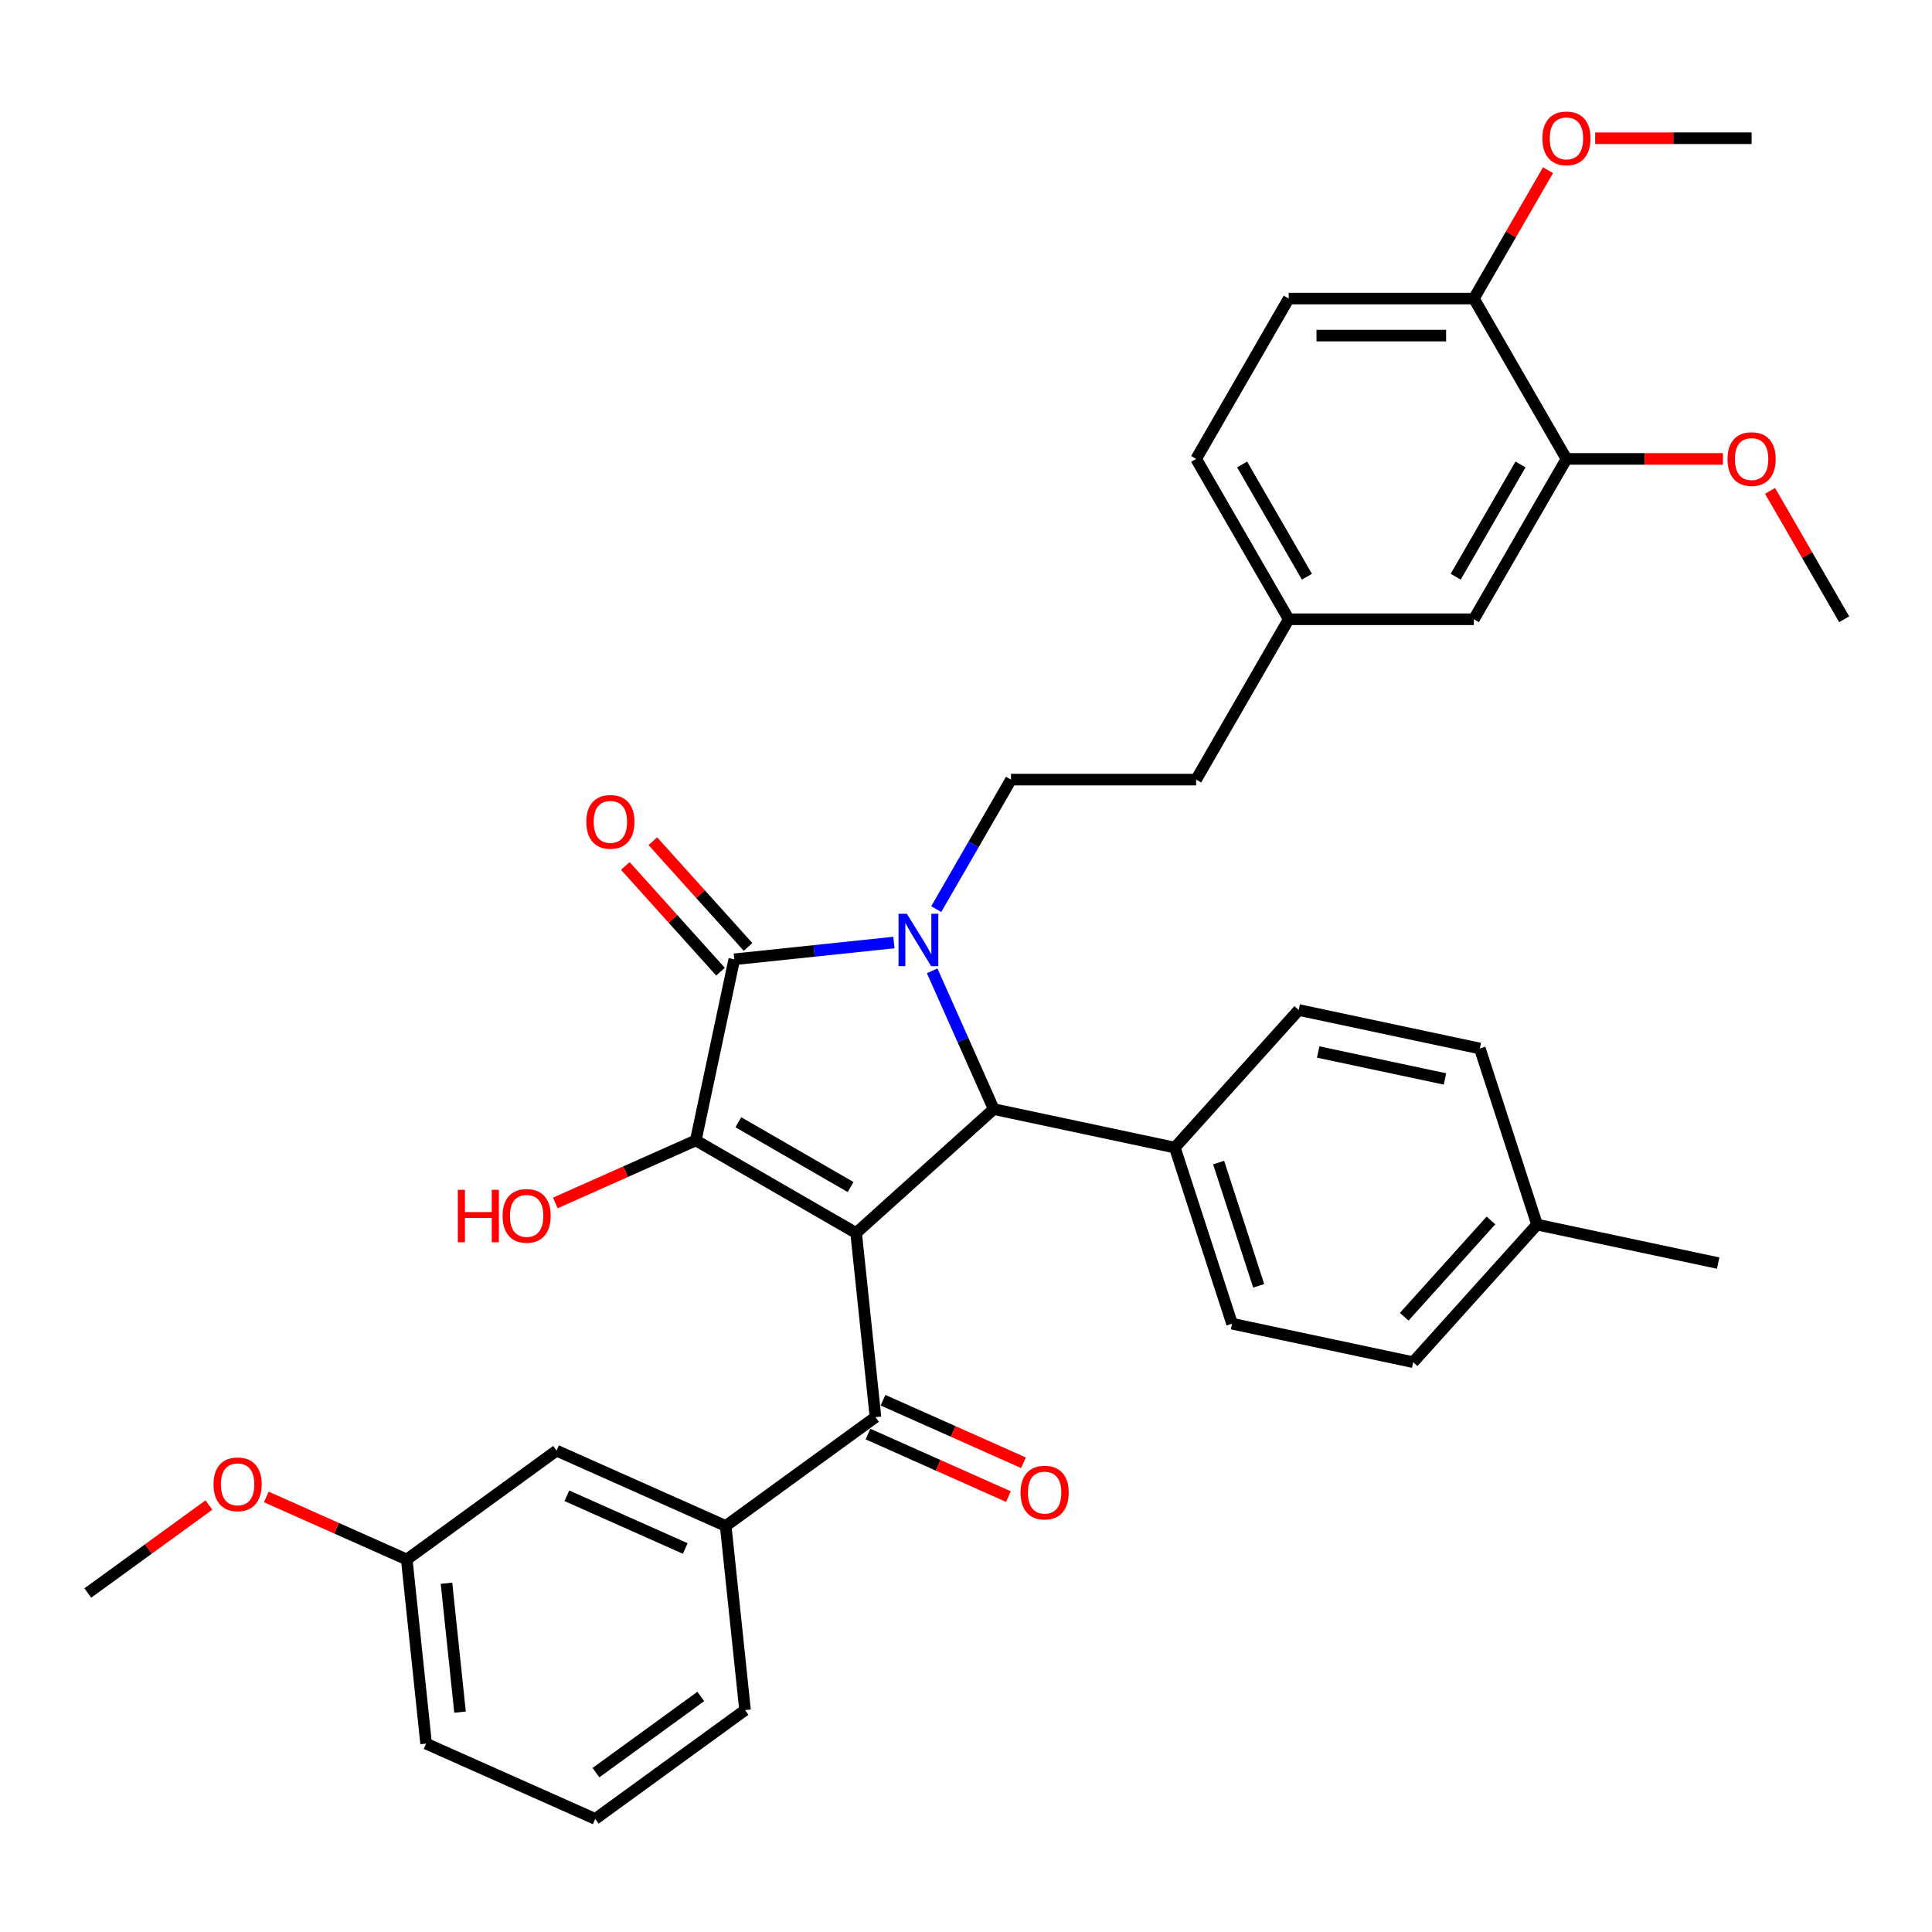 <?xml version='1.0' encoding='iso-8859-1'?>
<svg version='1.1' baseProfile='full'
              xmlns='http://www.w3.org/2000/svg'
                      xmlns:rdkit='http://www.rdkit.org/xml'
                      xmlns:xlink='http://www.w3.org/1999/xlink'
                  xml:space='preserve'
width='1000px' height='1000px' viewBox='0 0 1000 1000'>
<!-- END OF HEADER -->
<rect style='opacity:1.0;fill:#FFFFFF;stroke:none' width='1000' height='1000' x='0' y='0'> </rect>
<path class='bond-1' d='M 443.132,638.195 L 360.137,590.278' style='fill:none;fill-rule:evenodd;stroke:#000000;stroke-width:6px;stroke-linecap:butt;stroke-linejoin:miter;stroke-opacity:1' />
<path class='bond-1' d='M 440.266,614.408 L 382.169,580.866' style='fill:none;fill-rule:evenodd;stroke:#000000;stroke-width:6px;stroke-linecap:butt;stroke-linejoin:miter;stroke-opacity:1' />
<path class='bond-3' d='M 443.132,638.195 L 514.351,574.069' style='fill:none;fill-rule:evenodd;stroke:#000000;stroke-width:6px;stroke-linecap:butt;stroke-linejoin:miter;stroke-opacity:1' />
<path class='bond-4' d='M 443.132,638.195 L 453.149,733.505' style='fill:none;fill-rule:evenodd;stroke:#000000;stroke-width:6px;stroke-linecap:butt;stroke-linejoin:miter;stroke-opacity:1' />
<path class='bond-0' d='M 482.48,502.486 L 498.416,538.277' style='fill:none;fill-rule:evenodd;stroke:#0000FF;stroke-width:6px;stroke-linecap:butt;stroke-linejoin:miter;stroke-opacity:1' />
<path class='bond-0' d='M 498.416,538.277 L 514.351,574.069' style='fill:none;fill-rule:evenodd;stroke:#000000;stroke-width:6px;stroke-linecap:butt;stroke-linejoin:miter;stroke-opacity:1' />
<path class='bond-5' d='M 484.59,470.554 L 503.939,437.039' style='fill:none;fill-rule:evenodd;stroke:#0000FF;stroke-width:6px;stroke-linecap:butt;stroke-linejoin:miter;stroke-opacity:1' />
<path class='bond-5' d='M 503.939,437.039 L 523.289,403.524' style='fill:none;fill-rule:evenodd;stroke:#000000;stroke-width:6px;stroke-linecap:butt;stroke-linejoin:miter;stroke-opacity:1' />
<path class='bond-35' d='M 462.683,487.853 L 421.372,492.195' style='fill:none;fill-rule:evenodd;stroke:#0000FF;stroke-width:6px;stroke-linecap:butt;stroke-linejoin:miter;stroke-opacity:1' />
<path class='bond-35' d='M 421.372,492.195 L 380.062,496.537' style='fill:none;fill-rule:evenodd;stroke:#000000;stroke-width:6px;stroke-linecap:butt;stroke-linejoin:miter;stroke-opacity:1' />
<path class='bond-2' d='M 360.137,590.278 L 380.062,496.537' style='fill:none;fill-rule:evenodd;stroke:#000000;stroke-width:6px;stroke-linecap:butt;stroke-linejoin:miter;stroke-opacity:1' />
<path class='bond-13' d='M 360.137,590.278 L 323.789,606.461' style='fill:none;fill-rule:evenodd;stroke:#000000;stroke-width:6px;stroke-linecap:butt;stroke-linejoin:miter;stroke-opacity:1' />
<path class='bond-13' d='M 323.789,606.461 L 287.441,622.644' style='fill:none;fill-rule:evenodd;stroke:#FF0000;stroke-width:6px;stroke-linecap:butt;stroke-linejoin:miter;stroke-opacity:1' />
<path class='bond-8' d='M 387.184,490.125 L 362.548,462.764' style='fill:none;fill-rule:evenodd;stroke:#000000;stroke-width:6px;stroke-linecap:butt;stroke-linejoin:miter;stroke-opacity:1' />
<path class='bond-8' d='M 362.548,462.764 L 337.912,435.403' style='fill:none;fill-rule:evenodd;stroke:#FF0000;stroke-width:6px;stroke-linecap:butt;stroke-linejoin:miter;stroke-opacity:1' />
<path class='bond-8' d='M 372.94,502.95 L 348.304,475.589' style='fill:none;fill-rule:evenodd;stroke:#000000;stroke-width:6px;stroke-linecap:butt;stroke-linejoin:miter;stroke-opacity:1' />
<path class='bond-8' d='M 348.304,475.589 L 323.668,448.228' style='fill:none;fill-rule:evenodd;stroke:#FF0000;stroke-width:6px;stroke-linecap:butt;stroke-linejoin:miter;stroke-opacity:1' />
<path class='bond-7' d='M 514.351,574.069 L 608.092,593.994' style='fill:none;fill-rule:evenodd;stroke:#000000;stroke-width:6px;stroke-linecap:butt;stroke-linejoin:miter;stroke-opacity:1' />
<path class='bond-6' d='M 453.149,733.505 L 375.617,789.835' style='fill:none;fill-rule:evenodd;stroke:#000000;stroke-width:6px;stroke-linecap:butt;stroke-linejoin:miter;stroke-opacity:1' />
<path class='bond-10' d='M 449.251,742.26 L 485.599,758.443' style='fill:none;fill-rule:evenodd;stroke:#000000;stroke-width:6px;stroke-linecap:butt;stroke-linejoin:miter;stroke-opacity:1' />
<path class='bond-10' d='M 485.599,758.443 L 521.946,774.626' style='fill:none;fill-rule:evenodd;stroke:#FF0000;stroke-width:6px;stroke-linecap:butt;stroke-linejoin:miter;stroke-opacity:1' />
<path class='bond-10' d='M 457.047,724.75 L 493.395,740.933' style='fill:none;fill-rule:evenodd;stroke:#000000;stroke-width:6px;stroke-linecap:butt;stroke-linejoin:miter;stroke-opacity:1' />
<path class='bond-10' d='M 493.395,740.933 L 529.742,757.116' style='fill:none;fill-rule:evenodd;stroke:#FF0000;stroke-width:6px;stroke-linecap:butt;stroke-linejoin:miter;stroke-opacity:1' />
<path class='bond-19' d='M 523.289,403.524 L 619.124,403.524' style='fill:none;fill-rule:evenodd;stroke:#000000;stroke-width:6px;stroke-linecap:butt;stroke-linejoin:miter;stroke-opacity:1' />
<path class='bond-12' d='M 375.617,789.835 L 288.068,750.856' style='fill:none;fill-rule:evenodd;stroke:#000000;stroke-width:6px;stroke-linecap:butt;stroke-linejoin:miter;stroke-opacity:1' />
<path class='bond-12' d='M 354.689,801.498 L 293.404,774.213' style='fill:none;fill-rule:evenodd;stroke:#000000;stroke-width:6px;stroke-linecap:butt;stroke-linejoin:miter;stroke-opacity:1' />
<path class='bond-27' d='M 375.617,789.835 L 385.635,885.145' style='fill:none;fill-rule:evenodd;stroke:#000000;stroke-width:6px;stroke-linecap:butt;stroke-linejoin:miter;stroke-opacity:1' />
<path class='bond-15' d='M 608.092,593.994 L 637.706,685.139' style='fill:none;fill-rule:evenodd;stroke:#000000;stroke-width:6px;stroke-linecap:butt;stroke-linejoin:miter;stroke-opacity:1' />
<path class='bond-15' d='M 630.763,601.743 L 651.493,665.544' style='fill:none;fill-rule:evenodd;stroke:#000000;stroke-width:6px;stroke-linecap:butt;stroke-linejoin:miter;stroke-opacity:1' />
<path class='bond-16' d='M 608.092,593.994 L 672.218,522.775' style='fill:none;fill-rule:evenodd;stroke:#000000;stroke-width:6px;stroke-linecap:butt;stroke-linejoin:miter;stroke-opacity:1' />
<path class='bond-9' d='M 810.793,237.534 L 762.876,320.529' style='fill:none;fill-rule:evenodd;stroke:#000000;stroke-width:6px;stroke-linecap:butt;stroke-linejoin:miter;stroke-opacity:1' />
<path class='bond-9' d='M 787.007,240.399 L 753.464,298.496' style='fill:none;fill-rule:evenodd;stroke:#000000;stroke-width:6px;stroke-linecap:butt;stroke-linejoin:miter;stroke-opacity:1' />
<path class='bond-22' d='M 810.793,237.534 L 851.283,237.534' style='fill:none;fill-rule:evenodd;stroke:#000000;stroke-width:6px;stroke-linecap:butt;stroke-linejoin:miter;stroke-opacity:1' />
<path class='bond-22' d='M 851.283,237.534 L 891.774,237.534' style='fill:none;fill-rule:evenodd;stroke:#FF0000;stroke-width:6px;stroke-linecap:butt;stroke-linejoin:miter;stroke-opacity:1' />
<path class='bond-38' d='M 810.793,237.534 L 762.876,154.538' style='fill:none;fill-rule:evenodd;stroke:#000000;stroke-width:6px;stroke-linecap:butt;stroke-linejoin:miter;stroke-opacity:1' />
<path class='bond-11' d='M 762.876,154.538 L 667.041,154.538' style='fill:none;fill-rule:evenodd;stroke:#000000;stroke-width:6px;stroke-linecap:butt;stroke-linejoin:miter;stroke-opacity:1' />
<path class='bond-11' d='M 748.501,173.705 L 681.416,173.705' style='fill:none;fill-rule:evenodd;stroke:#000000;stroke-width:6px;stroke-linecap:butt;stroke-linejoin:miter;stroke-opacity:1' />
<path class='bond-26' d='M 762.876,154.538 L 782.06,121.311' style='fill:none;fill-rule:evenodd;stroke:#000000;stroke-width:6px;stroke-linecap:butt;stroke-linejoin:miter;stroke-opacity:1' />
<path class='bond-26' d='M 782.06,121.311 L 801.243,88.084' style='fill:none;fill-rule:evenodd;stroke:#FF0000;stroke-width:6px;stroke-linecap:butt;stroke-linejoin:miter;stroke-opacity:1' />
<path class='bond-20' d='M 288.068,750.856 L 210.536,807.186' style='fill:none;fill-rule:evenodd;stroke:#000000;stroke-width:6px;stroke-linecap:butt;stroke-linejoin:miter;stroke-opacity:1' />
<path class='bond-14' d='M 762.876,320.529 L 667.041,320.529' style='fill:none;fill-rule:evenodd;stroke:#000000;stroke-width:6px;stroke-linecap:butt;stroke-linejoin:miter;stroke-opacity:1' />
<path class='bond-24' d='M 637.706,685.139 L 731.447,705.064' style='fill:none;fill-rule:evenodd;stroke:#000000;stroke-width:6px;stroke-linecap:butt;stroke-linejoin:miter;stroke-opacity:1' />
<path class='bond-23' d='M 672.218,522.775 L 765.958,542.7' style='fill:none;fill-rule:evenodd;stroke:#000000;stroke-width:6px;stroke-linecap:butt;stroke-linejoin:miter;stroke-opacity:1' />
<path class='bond-23' d='M 682.294,544.512 L 747.912,558.46' style='fill:none;fill-rule:evenodd;stroke:#000000;stroke-width:6px;stroke-linecap:butt;stroke-linejoin:miter;stroke-opacity:1' />
<path class='bond-17' d='M 667.041,154.538 L 619.124,237.534' style='fill:none;fill-rule:evenodd;stroke:#000000;stroke-width:6px;stroke-linecap:butt;stroke-linejoin:miter;stroke-opacity:1' />
<path class='bond-18' d='M 667.041,320.529 L 619.124,403.524' style='fill:none;fill-rule:evenodd;stroke:#000000;stroke-width:6px;stroke-linecap:butt;stroke-linejoin:miter;stroke-opacity:1' />
<path class='bond-21' d='M 667.041,320.529 L 619.124,237.534' style='fill:none;fill-rule:evenodd;stroke:#000000;stroke-width:6px;stroke-linecap:butt;stroke-linejoin:miter;stroke-opacity:1' />
<path class='bond-21' d='M 676.453,298.496 L 642.91,240.399' style='fill:none;fill-rule:evenodd;stroke:#000000;stroke-width:6px;stroke-linecap:butt;stroke-linejoin:miter;stroke-opacity:1' />
<path class='bond-28' d='M 210.536,807.186 L 174.188,791.003' style='fill:none;fill-rule:evenodd;stroke:#000000;stroke-width:6px;stroke-linecap:butt;stroke-linejoin:miter;stroke-opacity:1' />
<path class='bond-28' d='M 174.188,791.003 L 137.841,774.82' style='fill:none;fill-rule:evenodd;stroke:#FF0000;stroke-width:6px;stroke-linecap:butt;stroke-linejoin:miter;stroke-opacity:1' />
<path class='bond-36' d='M 210.536,807.186 L 220.553,902.496' style='fill:none;fill-rule:evenodd;stroke:#000000;stroke-width:6px;stroke-linecap:butt;stroke-linejoin:miter;stroke-opacity:1' />
<path class='bond-36' d='M 231.101,819.479 L 238.113,886.196' style='fill:none;fill-rule:evenodd;stroke:#000000;stroke-width:6px;stroke-linecap:butt;stroke-linejoin:miter;stroke-opacity:1' />
<path class='bond-32' d='M 916.178,254.075 L 935.362,287.302' style='fill:none;fill-rule:evenodd;stroke:#FF0000;stroke-width:6px;stroke-linecap:butt;stroke-linejoin:miter;stroke-opacity:1' />
<path class='bond-32' d='M 935.362,287.302 L 954.545,320.529' style='fill:none;fill-rule:evenodd;stroke:#000000;stroke-width:6px;stroke-linecap:butt;stroke-linejoin:miter;stroke-opacity:1' />
<path class='bond-25' d='M 765.958,542.7 L 795.573,633.845' style='fill:none;fill-rule:evenodd;stroke:#000000;stroke-width:6px;stroke-linecap:butt;stroke-linejoin:miter;stroke-opacity:1' />
<path class='bond-37' d='M 731.447,705.064 L 795.573,633.845' style='fill:none;fill-rule:evenodd;stroke:#000000;stroke-width:6px;stroke-linecap:butt;stroke-linejoin:miter;stroke-opacity:1' />
<path class='bond-37' d='M 726.822,681.556 L 771.71,631.702' style='fill:none;fill-rule:evenodd;stroke:#000000;stroke-width:6px;stroke-linecap:butt;stroke-linejoin:miter;stroke-opacity:1' />
<path class='bond-31' d='M 795.573,633.845 L 889.313,653.77' style='fill:none;fill-rule:evenodd;stroke:#000000;stroke-width:6px;stroke-linecap:butt;stroke-linejoin:miter;stroke-opacity:1' />
<path class='bond-33' d='M 825.648,71.543 L 866.138,71.543' style='fill:none;fill-rule:evenodd;stroke:#FF0000;stroke-width:6px;stroke-linecap:butt;stroke-linejoin:miter;stroke-opacity:1' />
<path class='bond-33' d='M 866.138,71.543 L 906.628,71.543' style='fill:none;fill-rule:evenodd;stroke:#000000;stroke-width:6px;stroke-linecap:butt;stroke-linejoin:miter;stroke-opacity:1' />
<path class='bond-29' d='M 385.635,885.145 L 308.103,941.475' style='fill:none;fill-rule:evenodd;stroke:#000000;stroke-width:6px;stroke-linecap:butt;stroke-linejoin:miter;stroke-opacity:1' />
<path class='bond-29' d='M 362.739,878.088 L 308.467,917.519' style='fill:none;fill-rule:evenodd;stroke:#000000;stroke-width:6px;stroke-linecap:butt;stroke-linejoin:miter;stroke-opacity:1' />
<path class='bond-34' d='M 108.132,778.999 L 76.793,801.768' style='fill:none;fill-rule:evenodd;stroke:#FF0000;stroke-width:6px;stroke-linecap:butt;stroke-linejoin:miter;stroke-opacity:1' />
<path class='bond-34' d='M 76.793,801.768 L 45.455,824.537' style='fill:none;fill-rule:evenodd;stroke:#000000;stroke-width:6px;stroke-linecap:butt;stroke-linejoin:miter;stroke-opacity:1' />
<path class='bond-30' d='M 308.103,941.475 L 220.553,902.496' style='fill:none;fill-rule:evenodd;stroke:#000000;stroke-width:6px;stroke-linecap:butt;stroke-linejoin:miter;stroke-opacity:1' />
<path  class='atom-1' d='M 469.372 472.95
L 478.266 487.325
Q 479.147 488.743, 480.566 491.311
Q 481.984 493.88, 482.061 494.033
L 482.061 472.95
L 485.664 472.95
L 485.664 500.09
L 481.946 500.09
L 472.401 484.373
Q 471.289 482.533, 470.101 480.425
Q 468.951 478.316, 468.606 477.665
L 468.606 500.09
L 465.079 500.09
L 465.079 472.95
L 469.372 472.95
' fill='#0000FF'/>
<path  class='atom-9' d='M 303.477 425.395
Q 303.477 418.878, 306.697 415.236
Q 309.917 411.595, 315.936 411.595
Q 321.954 411.595, 325.174 415.236
Q 328.394 418.878, 328.394 425.395
Q 328.394 431.988, 325.136 435.745
Q 321.877 439.463, 315.936 439.463
Q 309.956 439.463, 306.697 435.745
Q 303.477 432.026, 303.477 425.395
M 315.936 436.397
Q 320.076 436.397, 322.299 433.637
Q 324.561 430.838, 324.561 425.395
Q 324.561 420.066, 322.299 417.383
Q 320.076 414.661, 315.936 414.661
Q 311.796 414.661, 309.534 417.345
Q 307.311 420.028, 307.311 425.395
Q 307.311 430.876, 309.534 433.637
Q 311.796 436.397, 315.936 436.397
' fill='#FF0000'/>
<path  class='atom-11' d='M 528.24 772.561
Q 528.24 766.044, 531.46 762.403
Q 534.68 758.761, 540.699 758.761
Q 546.717 758.761, 549.937 762.403
Q 553.157 766.044, 553.157 772.561
Q 553.157 779.155, 549.899 782.911
Q 546.641 786.63, 540.699 786.63
Q 534.719 786.63, 531.46 782.911
Q 528.24 779.193, 528.24 772.561
M 540.699 783.563
Q 544.839 783.563, 547.062 780.803
Q 549.324 778.005, 549.324 772.561
Q 549.324 767.233, 547.062 764.549
Q 544.839 761.828, 540.699 761.828
Q 536.559 761.828, 534.297 764.511
Q 532.074 767.194, 532.074 772.561
Q 532.074 778.043, 534.297 780.803
Q 536.559 783.563, 540.699 783.563
' fill='#FF0000'/>
<path  class='atom-14' d='M 236.975 615.84
L 240.655 615.84
L 240.655 627.379
L 254.532 627.379
L 254.532 615.84
L 258.212 615.84
L 258.212 642.981
L 254.532 642.981
L 254.532 630.446
L 240.655 630.446
L 240.655 642.981
L 236.975 642.981
L 236.975 615.84
' fill='#FF0000'/>
<path  class='atom-14' d='M 260.129 629.334
Q 260.129 622.817, 263.349 619.175
Q 266.569 615.534, 272.587 615.534
Q 278.606 615.534, 281.826 619.175
Q 285.046 622.817, 285.046 629.334
Q 285.046 635.927, 281.787 639.684
Q 278.529 643.402, 272.587 643.402
Q 266.607 643.402, 263.349 639.684
Q 260.129 635.966, 260.129 629.334
M 272.587 640.336
Q 276.727 640.336, 278.951 637.576
Q 281.212 634.777, 281.212 629.334
Q 281.212 624.006, 278.951 621.322
Q 276.727 618.6, 272.587 618.6
Q 268.447 618.6, 266.185 621.284
Q 263.962 623.967, 263.962 629.334
Q 263.962 634.816, 266.185 637.576
Q 268.447 640.336, 272.587 640.336
' fill='#FF0000'/>
<path  class='atom-23' d='M 894.17 237.61
Q 894.17 231.094, 897.39 227.452
Q 900.61 223.81, 906.628 223.81
Q 912.646 223.81, 915.867 227.452
Q 919.087 231.094, 919.087 237.61
Q 919.087 244.204, 915.828 247.96
Q 912.57 251.679, 906.628 251.679
Q 900.648 251.679, 897.39 247.96
Q 894.17 244.242, 894.17 237.61
M 906.628 248.612
Q 910.768 248.612, 912.991 245.852
Q 915.253 243.054, 915.253 237.61
Q 915.253 232.282, 912.991 229.598
Q 910.768 226.877, 906.628 226.877
Q 902.488 226.877, 900.226 229.56
Q 898.003 232.244, 898.003 237.61
Q 898.003 243.092, 900.226 245.852
Q 902.488 248.612, 906.628 248.612
' fill='#FF0000'/>
<path  class='atom-27' d='M 798.335 71.62
Q 798.335 65.103, 801.555 61.461
Q 804.775 57.819, 810.793 57.819
Q 816.812 57.819, 820.032 61.461
Q 823.252 65.103, 823.252 71.62
Q 823.252 78.213, 819.993 81.97
Q 816.735 85.688, 810.793 85.688
Q 804.813 85.688, 801.555 81.97
Q 798.335 78.251, 798.335 71.62
M 810.793 82.621
Q 814.933 82.621, 817.157 79.861
Q 819.418 77.063, 819.418 71.62
Q 819.418 66.291, 817.157 63.608
Q 814.933 60.886, 810.793 60.886
Q 806.653 60.886, 804.392 63.569
Q 802.168 66.253, 802.168 71.62
Q 802.168 77.101, 804.392 79.861
Q 806.653 82.621, 810.793 82.621
' fill='#FF0000'/>
<path  class='atom-29' d='M 110.528 768.283
Q 110.528 761.766, 113.748 758.125
Q 116.968 754.483, 122.987 754.483
Q 129.005 754.483, 132.225 758.125
Q 135.445 761.766, 135.445 768.283
Q 135.445 774.877, 132.187 778.633
Q 128.928 782.352, 122.987 782.352
Q 117.006 782.352, 113.748 778.633
Q 110.528 774.915, 110.528 768.283
M 122.987 779.285
Q 127.127 779.285, 129.35 776.525
Q 131.612 773.727, 131.612 768.283
Q 131.612 762.955, 129.35 760.271
Q 127.127 757.55, 122.987 757.55
Q 118.846 757.55, 116.585 760.233
Q 114.361 762.916, 114.361 768.283
Q 114.361 773.765, 116.585 776.525
Q 118.846 779.285, 122.987 779.285
' fill='#FF0000'/>
</svg>
